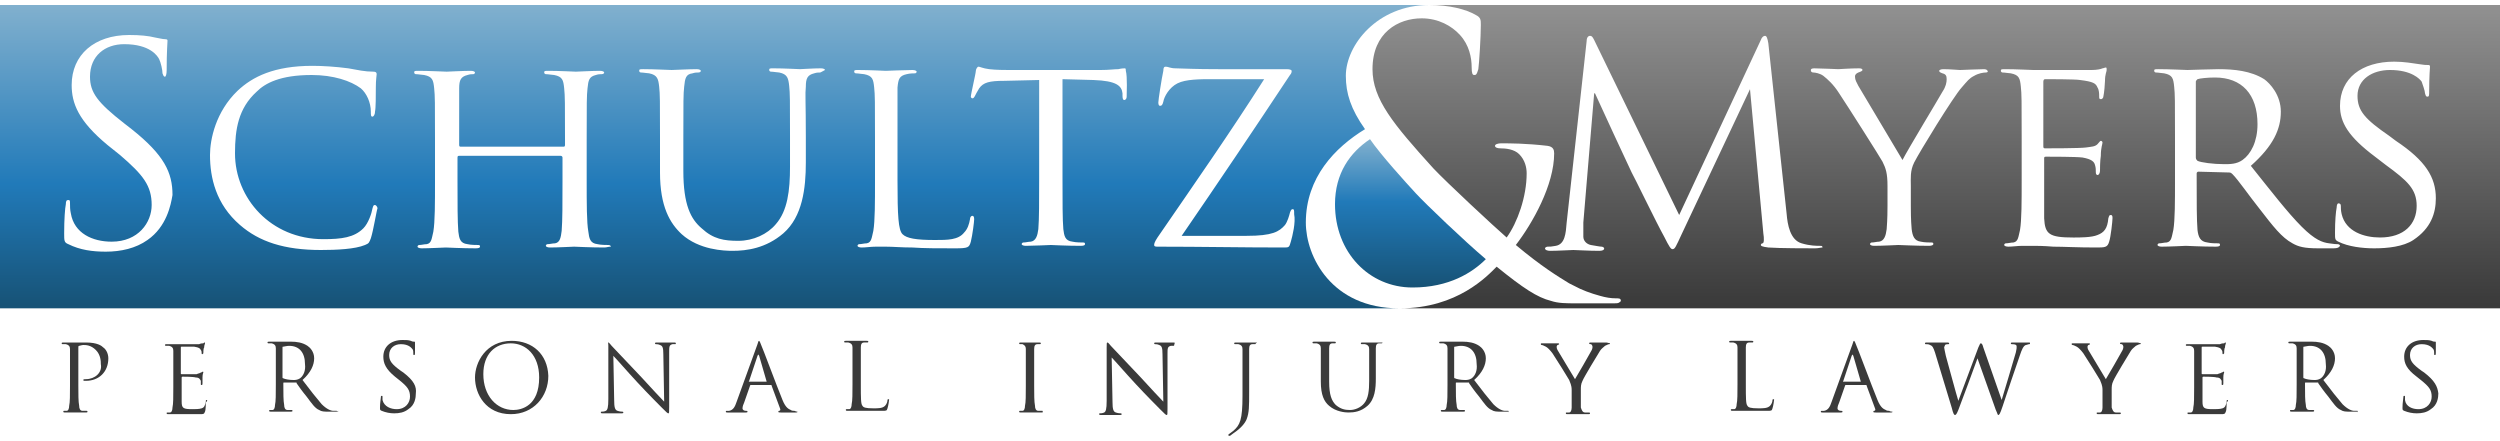 <?xml version="1.0" encoding="utf-8"?>
<!-- Generator: Adobe Illustrator 26.3.1, SVG Export Plug-In . SVG Version: 6.00 Build 0)  -->
<svg version="1.1" id="Layer_1" xmlns="http://www.w3.org/2000/svg" xmlns:xlink="http://www.w3.org/1999/xlink" x="0px" y="0px"
	 width="300px" height="52.9px" viewBox="0 0 300 52.9" style="enable-background:new 0 0 300 52.9;" xml:space="preserve">
<style type="text/css">
	.st0{fill:url(#XMLID_00000126293798224773932630000003597863420040259505_);}
	.st1{fill:url(#XMLID_00000095309797517543433240000017413711713905302187_);}
	.st2{fill:url(#XMLID_00000012453892046986171230000002259785885546823076_);}
	.st3{fill:#3A3A3A;}
</style>
<g id="XMLID_28_">
	
		<linearGradient id="XMLID_00000075854964800064861830000003422697894239808154_" gradientUnits="userSpaceOnUse" x1="232.325" y1="0.599" x2="232.325" y2="36.974">
		<stop  offset="0" style="stop-color:#919191"/>
		<stop  offset="0.989" style="stop-color:#3A3A3A"/>
	</linearGradient>
	<path id="XMLID_151_" style="fill:url(#XMLID_00000075854964800064861830000003422697894239808154_);" d="M265.8,9.3
		c-0.9,0-1.8,0.1-2.1,0.2c-0.1,0.1-0.2,0.2-0.2,0.3v9.1c0,0.2,0.1,0.3,0.2,0.4c0.4,0.2,1.9,0.4,3.2,0.4c0.7,0,1.5,0,2.2-0.5
		c1-0.7,1.8-2.2,1.8-4.3C270.9,11.3,269,9.3,265.8,9.3z M265.8,9.3c-0.9,0-1.8,0.1-2.1,0.2c-0.1,0.1-0.2,0.2-0.2,0.3v9.1
		c0,0.2,0.1,0.3,0.2,0.4c0.4,0.2,1.9,0.4,3.2,0.4c0.7,0,1.5,0,2.2-0.5c1-0.7,1.8-2.2,1.8-4.3C270.9,11.3,269,9.3,265.8,9.3z
		 M265.8,9.3c-0.9,0-1.8,0.1-2.1,0.2c-0.1,0.1-0.2,0.2-0.2,0.3v9.1c0,0.2,0.1,0.3,0.2,0.4c0.4,0.2,1.9,0.4,3.2,0.4
		c0.7,0,1.5,0,2.2-0.5c1-0.7,1.8-2.2,1.8-4.3C270.9,11.3,269,9.3,265.8,9.3z M265.8,9.3c-0.9,0-1.8,0.1-2.1,0.2
		c-0.1,0.1-0.2,0.2-0.2,0.3v9.1c0,0.2,0.1,0.3,0.2,0.4c0.4,0.2,1.9,0.4,3.2,0.4c0.7,0,1.5,0,2.2-0.5c1-0.7,1.8-2.2,1.8-4.3
		C270.9,11.3,269,9.3,265.8,9.3z M265.8,9.3c-0.9,0-1.8,0.1-2.1,0.2c-0.1,0.1-0.2,0.2-0.2,0.3v9.1c0,0.2,0.1,0.3,0.2,0.4
		c0.4,0.2,1.9,0.4,3.2,0.4c0.7,0,1.5,0,2.2-0.5c1-0.7,1.8-2.2,1.8-4.3C270.9,11.3,269,9.3,265.8,9.3z M265.8,9.3
		c-0.9,0-1.8,0.1-2.1,0.2c-0.1,0.1-0.2,0.2-0.2,0.3v9.1c0,0.2,0.1,0.3,0.2,0.4c0.4,0.2,1.9,0.4,3.2,0.4c0.7,0,1.5,0,2.2-0.5
		c1-0.7,1.8-2.2,1.8-4.3C270.9,11.3,269,9.3,265.8,9.3z M265.8,9.3c-0.9,0-1.8,0.1-2.1,0.2c-0.1,0.1-0.2,0.2-0.2,0.3v9.1
		c0,0.2,0.1,0.3,0.2,0.4c0.4,0.2,1.9,0.4,3.2,0.4c0.7,0,1.5,0,2.2-0.5c1-0.7,1.8-2.2,1.8-4.3C270.9,11.3,269,9.3,265.8,9.3z
		 M265.8,9.3c-0.9,0-1.8,0.1-2.1,0.2c-0.1,0.1-0.2,0.2-0.2,0.3v9.1c0,0.2,0.1,0.3,0.2,0.4c0.4,0.2,1.9,0.4,3.2,0.4
		c0.7,0,1.5,0,2.2-0.5c1-0.7,1.8-2.2,1.8-4.3C270.9,11.3,269,9.3,265.8,9.3z M265.8,9.3c-0.9,0-1.8,0.1-2.1,0.2
		c-0.1,0.1-0.2,0.2-0.2,0.3v9.1c0,0.2,0.1,0.3,0.2,0.4c0.4,0.2,1.9,0.4,3.2,0.4c0.7,0,1.5,0,2.2-0.5c1-0.7,1.8-2.2,1.8-4.3
		C270.9,11.3,269,9.3,265.8,9.3z M265.8,9.3c-0.9,0-1.8,0.1-2.1,0.2c-0.1,0.1-0.2,0.2-0.2,0.3v9.1c0,0.2,0.1,0.3,0.2,0.4
		c0.4,0.2,1.9,0.4,3.2,0.4c0.7,0,1.5,0,2.2-0.5c1-0.7,1.8-2.2,1.8-4.3C270.9,11.3,269,9.3,265.8,9.3z M265.8,9.3
		c-0.9,0-1.8,0.1-2.1,0.2c-0.1,0.1-0.2,0.2-0.2,0.3v9.1c0,0.2,0.1,0.3,0.2,0.4c0.4,0.2,1.9,0.4,3.2,0.4c0.7,0,1.5,0,2.2-0.5
		c1-0.7,1.8-2.2,1.8-4.3C270.9,11.3,269,9.3,265.8,9.3z M265.8,9.3c-0.9,0-1.8,0.1-2.1,0.2c-0.1,0.1-0.2,0.2-0.2,0.3v9.1
		c0,0.2,0.1,0.3,0.2,0.4c0.4,0.2,1.9,0.4,3.2,0.4c0.7,0,1.5,0,2.2-0.5c1-0.7,1.8-2.2,1.8-4.3C270.9,11.3,269,9.3,265.8,9.3z
		 M265.8,9.3c-0.9,0-1.8,0.1-2.1,0.2c-0.1,0.1-0.2,0.2-0.2,0.3v9.1c0,0.2,0.1,0.3,0.2,0.4c0.4,0.2,1.9,0.4,3.2,0.4
		c0.7,0,1.5,0,2.2-0.5c1-0.7,1.8-2.2,1.8-4.3C270.9,11.3,269,9.3,265.8,9.3z M265.8,9.3c-0.9,0-1.8,0.1-2.1,0.2
		c-0.1,0.1-0.2,0.2-0.2,0.3v9.1c0,0.2,0.1,0.3,0.2,0.4c0.4,0.2,1.9,0.4,3.2,0.4c0.7,0,1.5,0,2.2-0.5c1-0.7,1.8-2.2,1.8-4.3
		C270.9,11.3,269,9.3,265.8,9.3z M265.8,9.3c-0.9,0-1.8,0.1-2.1,0.2c-0.1,0.1-0.2,0.2-0.2,0.3v9.1c0,0.2,0.1,0.3,0.2,0.4
		c0.4,0.2,1.9,0.4,3.2,0.4c0.7,0,1.5,0,2.2-0.5c1-0.7,1.8-2.2,1.8-4.3C270.9,11.3,269,9.3,265.8,9.3z M265.8,9.3
		c-0.9,0-1.8,0.1-2.1,0.2c-0.1,0.1-0.2,0.2-0.2,0.3v9.1c0,0.2,0.1,0.3,0.2,0.4c0.4,0.2,1.9,0.4,3.2,0.4c0.7,0,1.5,0,2.2-0.5
		c1-0.7,1.8-2.2,1.8-4.3C270.9,11.3,269,9.3,265.8,9.3z M265.8,9.3c-0.9,0-1.8,0.1-2.1,0.2c-0.1,0.1-0.2,0.2-0.2,0.3v9.1
		c0,0.2,0.1,0.3,0.2,0.4c0.4,0.2,1.9,0.4,3.2,0.4c0.7,0,1.5,0,2.2-0.5c1-0.7,1.8-2.2,1.8-4.3C270.9,11.3,269,9.3,265.8,9.3z
		 M265.8,9.3c-0.9,0-1.8,0.1-2.1,0.2c-0.1,0.1-0.2,0.2-0.2,0.3v9.1c0,0.2,0.1,0.3,0.2,0.4c0.4,0.2,1.9,0.4,3.2,0.4
		c0.7,0,1.5,0,2.2-0.5c1-0.7,1.8-2.2,1.8-4.3C270.9,11.3,269,9.3,265.8,9.3z M265.8,9.3c-0.9,0-1.8,0.1-2.1,0.2
		c-0.1,0.1-0.2,0.2-0.2,0.3v9.1c0,0.2,0.1,0.3,0.2,0.4c0.4,0.2,1.9,0.4,3.2,0.4c0.7,0,1.5,0,2.2-0.5c1-0.7,1.8-2.2,1.8-4.3
		C270.9,11.3,269,9.3,265.8,9.3z M265.8,9.3c-0.9,0-1.8,0.1-2.1,0.2c-0.1,0.1-0.2,0.2-0.2,0.3v9.1c0,0.2,0.1,0.3,0.2,0.4
		c0.4,0.2,1.9,0.4,3.2,0.4c0.7,0,1.5,0,2.2-0.5c1-0.7,1.8-2.2,1.8-4.3C270.9,11.3,269,9.3,265.8,9.3z M265.8,9.3
		c-0.9,0-1.8,0.1-2.1,0.2c-0.1,0.1-0.2,0.2-0.2,0.3v9.1c0,0.2,0.1,0.3,0.2,0.4c0.4,0.2,1.9,0.4,3.2,0.4c0.7,0,1.5,0,2.2-0.5
		c1-0.7,1.8-2.2,1.8-4.3C270.9,11.3,269,9.3,265.8,9.3z M265.8,9.3c-0.9,0-1.8,0.1-2.1,0.2c-0.1,0.1-0.2,0.2-0.2,0.3v9.1
		c0,0.2,0.1,0.3,0.2,0.4c0.4,0.2,1.9,0.4,3.2,0.4c0.7,0,1.5,0,2.2-0.5c1-0.7,1.8-2.2,1.8-4.3C270.9,11.3,269,9.3,265.8,9.3z
		 M265.8,9.3c-0.9,0-1.8,0.1-2.1,0.2c-0.1,0.1-0.2,0.2-0.2,0.3v9.1c0,0.2,0.1,0.3,0.2,0.4c0.4,0.2,1.9,0.4,3.2,0.4
		c0.7,0,1.5,0,2.2-0.5c1-0.7,1.8-2.2,1.8-4.3C270.9,11.3,269,9.3,265.8,9.3z M265.8,9.3c-0.9,0-1.8,0.1-2.1,0.2
		c-0.1,0.1-0.2,0.2-0.2,0.3v9.1c0,0.2,0.1,0.3,0.2,0.4c0.4,0.2,1.9,0.4,3.2,0.4c0.7,0,1.5,0,2.2-0.5c1-0.7,1.8-2.2,1.8-4.3
		C270.9,11.3,269,9.3,265.8,9.3z M265.8,9.3c-0.9,0-1.8,0.1-2.1,0.2c-0.1,0.1-0.2,0.2-0.2,0.3v9.1c0,0.2,0.1,0.3,0.2,0.4
		c0.4,0.2,1.9,0.4,3.2,0.4c0.7,0,1.5,0,2.2-0.5c1-0.7,1.8-2.2,1.8-4.3C270.9,11.3,269,9.3,265.8,9.3z M265.8,9.3
		c-0.9,0-1.8,0.1-2.1,0.2c-0.1,0.1-0.2,0.2-0.2,0.3v9.1c0,0.2,0.1,0.3,0.2,0.4c0.4,0.2,1.9,0.4,3.2,0.4c0.7,0,1.5,0,2.2-0.5
		c1-0.7,1.8-2.2,1.8-4.3C270.9,11.3,269,9.3,265.8,9.3z M265.8,9.3c-0.9,0-1.8,0.1-2.1,0.2c-0.1,0.1-0.2,0.2-0.2,0.3v9.1
		c0,0.2,0.1,0.3,0.2,0.4c0.4,0.2,1.9,0.4,3.2,0.4c0.7,0,1.5,0,2.2-0.5c1-0.7,1.8-2.2,1.8-4.3C270.9,11.3,269,9.3,265.8,9.3z
		 M265.8,9.3c-0.9,0-1.8,0.1-2.1,0.2c-0.1,0.1-0.2,0.2-0.2,0.3v9.1c0,0.2,0.1,0.3,0.2,0.4c0.4,0.2,1.9,0.4,3.2,0.4
		c0.7,0,1.5,0,2.2-0.5c1-0.7,1.8-2.2,1.8-4.3C270.9,11.3,269,9.3,265.8,9.3z M265.8,9.3c-0.9,0-1.8,0.1-2.1,0.2
		c-0.1,0.1-0.2,0.2-0.2,0.3v9.1c0,0.2,0.1,0.3,0.2,0.4c0.4,0.2,1.9,0.4,3.2,0.4c0.7,0,1.5,0,2.2-0.5c1-0.7,1.8-2.2,1.8-4.3
		C270.9,11.3,269,9.3,265.8,9.3z M265.8,9.3c-0.9,0-1.8,0.1-2.1,0.2c-0.1,0.1-0.2,0.2-0.2,0.3v9.1c0,0.2,0.1,0.3,0.2,0.4
		c0.4,0.2,1.9,0.4,3.2,0.4c0.7,0,1.5,0,2.2-0.5c1-0.7,1.8-2.2,1.8-4.3C270.9,11.3,269,9.3,265.8,9.3z M171.5,0.6
		c2.4,0,4.4,0.5,5.6,1.2c0.6,0.3,0.6,0.6,0.6,1.2c0,1.4-0.2,4.6-0.3,5.3C177.2,9,177.1,9,176.9,9c-0.2,0-0.3-0.2-0.3-0.9
		c0-1.2-0.3-2.7-1.4-3.9c-1-1.1-2.6-2-4.6-2c-2.8,0-5.9,1.7-5.9,6.1c0,3.6,2.5,6.6,7.3,11.9c1.6,1.7,7.3,7,8.8,8.3
		c1.3-1.8,2.4-4.9,2.4-7.7c0-0.7-0.2-1.6-0.9-2.3c-0.6-0.6-1.6-0.7-2.3-0.7c-0.3,0-0.6-0.1-0.6-0.3c0-0.2,0.4-0.3,0.7-0.3
		c1.1,0,3,0,5.6,0.3c0.7,0.1,0.8,0.5,0.8,0.9c0,3.8-2.6,8.4-4.6,11c3.1,2.6,5.1,3.8,6.4,4.6c0.2,0.1,0.4,0.2,0.6,0.3
		c0.9,0.5,2,0.9,3.1,1.2c0,0,0,0,0,0c0.7,0.2,1.3,0.3,1.9,0.3c0.4,0,0.6,0,0.6,0.3c0,0.1-0.1,0.1-0.2,0.2c-0.1,0.1-0.4,0.1-0.6,0.1
		h-4.5c-1.3,0-2.2,0-3.1-0.3c-1.6-0.4-3.3-1.5-6.5-4.1c-1.1,1.1-4.7,5-11.6,5H300V0.6H171.5z M217.8,29.8c-0.7,0-4.3,0-5.6-0.1
		c-0.8-0.1-0.9-0.2-0.9-0.3c0-0.1,0.1-0.2,0.2-0.2c0.2,0,0.2-0.6,0.1-1.2l-1.6-17.3H210l-8.2,17.4c-0.7,1.5-0.8,1.8-1.1,1.8
		c-0.2,0-0.4-0.3-1-1.5c-0.9-1.6-3.7-7.4-3.9-7.7c-0.3-0.6-4-8.6-4.4-9.5h-0.1l-1.3,15.5c0,0.5,0,1.1,0,1.7c0,0.5,0.4,0.9,0.9,1
		c0.6,0.1,1.1,0.2,1.3,0.2c0.1,0,0.3,0.1,0.3,0.2c0,0.2-0.2,0.3-0.6,0.3c-1.2,0-2.8-0.1-3.1-0.1c-0.3,0-1.9,0.1-2.8,0.1
		c-0.3,0-0.6-0.1-0.6-0.3c0-0.1,0.2-0.2,0.3-0.2c0.3,0,0.5,0,1-0.1c1.1-0.2,1.2-1.5,1.3-2.8l2.4-21.8c0-0.4,0.2-0.6,0.4-0.6
		c0.2,0,0.3,0.1,0.5,0.5l10.2,21l9.8-21c0.1-0.3,0.3-0.5,0.5-0.5s0.3,0.3,0.4,0.9l2.2,20.5c0.1,1.2,0.4,3.1,1.8,3.5
		c1,0.3,1.8,0.3,2.2,0.3c0.2,0,0.3,0,0.3,0.2C218.5,29.7,218.2,29.8,217.8,29.8z M238.3,8.7c-0.3,0-0.9,0.1-1.4,0.4
		c-0.6,0.3-0.8,0.6-1.5,1.4c-1,1.1-5.1,7.8-5.7,9c-0.5,1-0.4,1.9-0.4,2.8v2.4c0,0.5,0,1.7,0.1,2.8c0.1,0.8,0.3,1.4,1.1,1.5
		c0.4,0.1,1.1,0.1,1.3,0.1c0.2,0,0.2,0.1,0.2,0.2c0,0.1-0.2,0.2-0.5,0.2c-1.6,0-3.5-0.1-3.7-0.1c-0.1,0-2,0.1-2.9,0.1
		c-0.3,0-0.5-0.1-0.5-0.2c0-0.1,0.1-0.2,0.2-0.2c0.3,0,0.6-0.1,0.9-0.1c0.6-0.1,0.8-0.7,0.9-1.5c0.1-1.2,0.1-2.4,0.1-2.8v-2.4
		c0-1.5-0.2-2.1-0.6-2.9c-0.2-0.4-4.2-6.7-5.2-8.2c-0.7-1.1-1.4-1.7-1.9-2.1c-0.4-0.3-1-0.4-1.2-0.4c-0.2,0-0.3-0.1-0.3-0.3
		c0-0.1,0.1-0.2,0.4-0.2c0.6,0,2.8,0.1,2.9,0.1c0.2,0,1.4-0.1,2.5-0.1c0.3,0,0.4,0.1,0.4,0.2c0,0.1-0.2,0.2-0.5,0.3
		c-0.2,0.1-0.4,0.2-0.4,0.5c0,0.4,0.2,0.7,0.4,1.1l5.3,8.9c0.6-1.2,4.3-7.3,4.8-8.2c0.4-0.6,0.5-1.1,0.5-1.5c0-0.4-0.1-0.6-0.5-0.7
		c-0.3-0.1-0.4-0.2-0.4-0.3c0-0.1,0.2-0.2,0.5-0.2c0.8,0,1.8,0.1,2,0.1c0.2,0,2.3-0.1,2.9-0.1c0.2,0,0.4,0.1,0.4,0.2
		C238.6,8.6,238.5,8.7,238.3,8.7z M253.1,29c-0.2,0.7-0.5,0.7-1.6,0.7c-2.2,0-3.9-0.1-5.1-0.1c-1.2-0.1-2-0.1-2.4-0.1
		c-0.1,0-0.6,0-1.3,0c-0.6,0-1.2,0.1-1.7,0.1c-0.3,0-0.5-0.1-0.5-0.2c0-0.1,0.1-0.2,0.2-0.2c0.3,0,0.6-0.1,0.9-0.1
		c0.6-0.1,0.6-0.7,0.8-1.5c0.2-1.2,0.2-3.4,0.2-6.1v-5c0-4.4,0-5.2-0.1-6.1c-0.1-1-0.2-1.4-1.2-1.6c-0.2,0-0.7-0.1-1-0.1
		c-0.1,0-0.2-0.1-0.2-0.2c0-0.2,0.1-0.2,0.5-0.2c1.3,0,3.2,0.1,3.4,0.1c0.2,0,6.3,0,7,0c0.6,0,1.1-0.1,1.3-0.2
		c0.1,0,0.3-0.1,0.4-0.1c0.1,0,0.1,0.1,0.1,0.3c0,0.2-0.2,0.5-0.2,1.3c0,0.3-0.1,1.5-0.2,1.9c0,0.1-0.1,0.3-0.3,0.3
		c-0.2,0-0.2-0.1-0.2-0.4c0-0.2,0-0.7-0.2-1c-0.2-0.5-0.5-0.7-2.1-0.9c-0.5-0.1-3.9-0.1-4.2-0.1c-0.1,0-0.2,0.1-0.2,0.3v7.7
		c0,0.2,0,0.3,0.2,0.3c0.4,0,4.2,0,4.9-0.1c0.7-0.1,1.1-0.1,1.4-0.4c0.2-0.2,0.3-0.4,0.4-0.4c0.1,0,0.2,0.1,0.2,0.2
		c0,0.2-0.2,0.6-0.2,1.6c-0.1,0.6-0.1,1.6-0.1,1.8c0,0.2-0.1,0.5-0.3,0.5c-0.1,0-0.2-0.1-0.2-0.3c0-0.3,0-0.6-0.1-0.9
		c-0.1-0.4-0.4-0.7-1.5-0.9c-0.8-0.1-3.9-0.1-4.4-0.1c-0.2,0-0.2,0.1-0.2,0.2v2.4c0,1,0,4.3,0,4.8c0.1,1.9,0.6,2.3,3.5,2.3
		c0.8,0,2.2,0,2.9-0.3c0.8-0.3,1.2-0.8,1.3-2c0.1-0.3,0.1-0.4,0.3-0.4c0.2,0,0.2,0.2,0.2,0.4C253.5,26.5,253.3,28.4,253.1,29z
		 M280,29.8h-1.8c-1.7,0-2.4-0.2-3.1-0.6c-1.3-0.7-2.3-2-4-4.2c-1.2-1.5-2.5-3.4-3.2-4.1c-0.1-0.1-0.2-0.2-0.4-0.2l-3.7-0.1
		c-0.1,0-0.2,0.1-0.2,0.2v0.7c0,2.7,0,4.9,0.1,6.1c0.1,0.8,0.3,1.4,1.2,1.5c0.4,0.1,1,0.1,1.3,0.1c0.2,0,0.2,0.1,0.2,0.2
		c0,0.1-0.1,0.2-0.5,0.2c-1.6,0-3.5-0.1-3.6-0.1c0,0-2,0.1-2.9,0.1c-0.3,0-0.5-0.1-0.5-0.2c0-0.1,0.1-0.2,0.2-0.2
		c0.3,0,0.6-0.1,0.9-0.1c0.6-0.1,0.6-0.7,0.8-1.5c0.2-1.2,0.2-3.4,0.2-6.1v-5c0-4.4,0-5.2-0.1-6.1c-0.1-1-0.2-1.4-1.2-1.6
		c-0.2,0-0.7-0.1-1-0.1c-0.1,0-0.2-0.1-0.2-0.2c0-0.2,0.1-0.2,0.5-0.2c1.3,0,3.3,0.1,3.5,0.1c0.3,0,2.8-0.1,3.7-0.1
		c1.9,0,3.9,0.2,5.5,1.2c0.7,0.5,2,1.9,2,3.9c0,2.1-0.9,4.1-3.6,6.5c2.4,3,4.4,5.6,6.1,7.3c1.6,1.6,2.5,1.9,3.3,2
		c0.6,0.1,0.9,0.1,1,0.1c0.2,0,0.3,0.1,0.3,0.2C280.7,29.7,280.5,29.8,280,29.8z M289.6,28.8c-1.2,0.8-3.1,1-4.7,1
		c-1.4,0-3.1-0.2-4.3-0.8c-0.4-0.2-0.4-0.3-0.4-1.1c0-1.4,0.1-2.5,0.2-3c0-0.3,0.1-0.5,0.2-0.5c0.2,0,0.3,0.1,0.3,0.3
		c0,0.2,0,0.6,0.1,1c0.5,2.1,2.7,2.8,4.6,2.8c2.9,0,4.4-1.6,4.4-3.8c0-2-1.1-3-3.7-4.9l-1.3-1c-3.2-2.4-4.2-4.1-4.2-6.1
		c0-3.3,2.6-5.3,6.5-5.3c1.2,0,2.3,0.2,3,0.3c0.6,0.1,0.8,0.1,1,0.1s0.3,0,0.3,0.2c0,0.1-0.1,1.1-0.1,3c0,0.4,0,0.6-0.2,0.6
		c-0.2,0-0.2-0.1-0.3-0.4c0-0.3-0.3-1.1-0.4-1.4c-0.2-0.3-1.2-1.4-3.8-1.4c-2.1,0-3.9,1.1-3.9,3.1c0,1.8,0.9,2.8,3.8,4.8l0.8,0.6
		c3.6,2.4,4.8,4.4,4.8,6.9C292.3,25.6,291.7,27.4,289.6,28.8z M265.8,9.3c-0.9,0-1.8,0.1-2.1,0.2c-0.1,0.1-0.2,0.2-0.2,0.3v9.1
		c0,0.2,0.1,0.3,0.2,0.4c0.4,0.2,1.9,0.4,3.2,0.4c0.7,0,1.5,0,2.2-0.5c1-0.7,1.8-2.2,1.8-4.3C270.9,11.3,269,9.3,265.8,9.3z
		 M265.8,9.3c-0.9,0-1.8,0.1-2.1,0.2c-0.1,0.1-0.2,0.2-0.2,0.3v9.1c0,0.2,0.1,0.3,0.2,0.4c0.4,0.2,1.9,0.4,3.2,0.4
		c0.7,0,1.5,0,2.2-0.5c1-0.7,1.8-2.2,1.8-4.3C270.9,11.3,269,9.3,265.8,9.3z M265.8,9.3c-0.9,0-1.8,0.1-2.1,0.2
		c-0.1,0.1-0.2,0.2-0.2,0.3v9.1c0,0.2,0.1,0.3,0.2,0.4c0.4,0.2,1.9,0.4,3.2,0.4c0.7,0,1.5,0,2.2-0.5c1-0.7,1.8-2.2,1.8-4.3
		C270.9,11.3,269,9.3,265.8,9.3z M265.8,9.3c-0.9,0-1.8,0.1-2.1,0.2c-0.1,0.1-0.2,0.2-0.2,0.3v9.1c0,0.2,0.1,0.3,0.2,0.4
		c0.4,0.2,1.9,0.4,3.2,0.4c0.7,0,1.5,0,2.2-0.5c1-0.7,1.8-2.2,1.8-4.3C270.9,11.3,269,9.3,265.8,9.3z M265.8,9.3
		c-0.9,0-1.8,0.1-2.1,0.2c-0.1,0.1-0.2,0.2-0.2,0.3v9.1c0,0.2,0.1,0.3,0.2,0.4c0.4,0.2,1.9,0.4,3.2,0.4c0.7,0,1.5,0,2.2-0.5
		c1-0.7,1.8-2.2,1.8-4.3C270.9,11.3,269,9.3,265.8,9.3z M265.8,9.3c-0.9,0-1.8,0.1-2.1,0.2c-0.1,0.1-0.2,0.2-0.2,0.3v9.1
		c0,0.2,0.1,0.3,0.2,0.4c0.4,0.2,1.9,0.4,3.2,0.4c0.7,0,1.5,0,2.2-0.5c1-0.7,1.8-2.2,1.8-4.3C270.9,11.3,269,9.3,265.8,9.3z
		 M265.8,9.3c-0.9,0-1.8,0.1-2.1,0.2c-0.1,0.1-0.2,0.2-0.2,0.3v9.1c0,0.2,0.1,0.3,0.2,0.4c0.4,0.2,1.9,0.4,3.2,0.4
		c0.7,0,1.5,0,2.2-0.5c1-0.7,1.8-2.2,1.8-4.3C270.9,11.3,269,9.3,265.8,9.3z M265.8,9.3c-0.9,0-1.8,0.1-2.1,0.2
		c-0.1,0.1-0.2,0.2-0.2,0.3v9.1c0,0.2,0.1,0.3,0.2,0.4c0.4,0.2,1.9,0.4,3.2,0.4c0.7,0,1.5,0,2.2-0.5c1-0.7,1.8-2.2,1.8-4.3
		C270.9,11.3,269,9.3,265.8,9.3z M265.8,9.3c-0.9,0-1.8,0.1-2.1,0.2c-0.1,0.1-0.2,0.2-0.2,0.3v9.1c0,0.2,0.1,0.3,0.2,0.4
		c0.4,0.2,1.9,0.4,3.2,0.4c0.7,0,1.5,0,2.2-0.5c1-0.7,1.8-2.2,1.8-4.3C270.9,11.3,269,9.3,265.8,9.3z M265.8,9.3
		c-0.9,0-1.8,0.1-2.1,0.2c-0.1,0.1-0.2,0.2-0.2,0.3v9.1c0,0.2,0.1,0.3,0.2,0.4c0.4,0.2,1.9,0.4,3.2,0.4c0.7,0,1.5,0,2.2-0.5
		c1-0.7,1.8-2.2,1.8-4.3C270.9,11.3,269,9.3,265.8,9.3z M265.8,9.3c-0.9,0-1.8,0.1-2.1,0.2c-0.1,0.1-0.2,0.2-0.2,0.3v9.1
		c0,0.2,0.1,0.3,0.2,0.4c0.4,0.2,1.9,0.4,3.2,0.4c0.7,0,1.5,0,2.2-0.5c1-0.7,1.8-2.2,1.8-4.3C270.9,11.3,269,9.3,265.8,9.3z
		 M265.8,9.3c-0.9,0-1.8,0.1-2.1,0.2c-0.1,0.1-0.2,0.2-0.2,0.3v9.1c0,0.2,0.1,0.3,0.2,0.4c0.4,0.2,1.9,0.4,3.2,0.4
		c0.7,0,1.5,0,2.2-0.5c1-0.7,1.8-2.2,1.8-4.3C270.9,11.3,269,9.3,265.8,9.3z M265.8,9.3c-0.9,0-1.8,0.1-2.1,0.2
		c-0.1,0.1-0.2,0.2-0.2,0.3v9.1c0,0.2,0.1,0.3,0.2,0.4c0.4,0.2,1.9,0.4,3.2,0.4c0.7,0,1.5,0,2.2-0.5c1-0.7,1.8-2.2,1.8-4.3
		C270.9,11.3,269,9.3,265.8,9.3z M265.8,9.3c-0.9,0-1.8,0.1-2.1,0.2c-0.1,0.1-0.2,0.2-0.2,0.3v9.1c0,0.2,0.1,0.3,0.2,0.4
		c0.4,0.2,1.9,0.4,3.2,0.4c0.7,0,1.5,0,2.2-0.5c1-0.7,1.8-2.2,1.8-4.3C270.9,11.3,269,9.3,265.8,9.3z M265.8,9.3
		c-0.9,0-1.8,0.1-2.1,0.2c-0.1,0.1-0.2,0.2-0.2,0.3v9.1c0,0.2,0.1,0.3,0.2,0.4c0.4,0.2,1.9,0.4,3.2,0.4c0.7,0,1.5,0,2.2-0.5
		c1-0.7,1.8-2.2,1.8-4.3C270.9,11.3,269,9.3,265.8,9.3z M265.8,9.3c-0.9,0-1.8,0.1-2.1,0.2c-0.1,0.1-0.2,0.2-0.2,0.3v9.1
		c0,0.2,0.1,0.3,0.2,0.4c0.4,0.2,1.9,0.4,3.2,0.4c0.7,0,1.5,0,2.2-0.5c1-0.7,1.8-2.2,1.8-4.3C270.9,11.3,269,9.3,265.8,9.3z
		 M265.8,9.3c-0.9,0-1.8,0.1-2.1,0.2c-0.1,0.1-0.2,0.2-0.2,0.3v9.1c0,0.2,0.1,0.3,0.2,0.4c0.4,0.2,1.9,0.4,3.2,0.4
		c0.7,0,1.5,0,2.2-0.5c1-0.7,1.8-2.2,1.8-4.3C270.9,11.3,269,9.3,265.8,9.3z M265.8,9.3c-0.9,0-1.8,0.1-2.1,0.2
		c-0.1,0.1-0.2,0.2-0.2,0.3v9.1c0,0.2,0.1,0.3,0.2,0.4c0.4,0.2,1.9,0.4,3.2,0.4c0.7,0,1.5,0,2.2-0.5c1-0.7,1.8-2.2,1.8-4.3
		C270.9,11.3,269,9.3,265.8,9.3z M265.8,9.3c-0.9,0-1.8,0.1-2.1,0.2c-0.1,0.1-0.2,0.2-0.2,0.3v9.1c0,0.2,0.1,0.3,0.2,0.4
		c0.4,0.2,1.9,0.4,3.2,0.4c0.7,0,1.5,0,2.2-0.5c1-0.7,1.8-2.2,1.8-4.3C270.9,11.3,269,9.3,265.8,9.3z M265.8,9.3
		c-0.9,0-1.8,0.1-2.1,0.2c-0.1,0.1-0.2,0.2-0.2,0.3v9.1c0,0.2,0.1,0.3,0.2,0.4c0.4,0.2,1.9,0.4,3.2,0.4c0.7,0,1.5,0,2.2-0.5
		c1-0.7,1.8-2.2,1.8-4.3C270.9,11.3,269,9.3,265.8,9.3z M265.8,9.3c-0.9,0-1.8,0.1-2.1,0.2c-0.1,0.1-0.2,0.2-0.2,0.3v9.1
		c0,0.2,0.1,0.3,0.2,0.4c0.4,0.2,1.9,0.4,3.2,0.4c0.7,0,1.5,0,2.2-0.5c1-0.7,1.8-2.2,1.8-4.3C270.9,11.3,269,9.3,265.8,9.3z
		 M265.8,9.3c-0.9,0-1.8,0.1-2.1,0.2c-0.1,0.1-0.2,0.2-0.2,0.3v9.1c0,0.2,0.1,0.3,0.2,0.4c0.4,0.2,1.9,0.4,3.2,0.4
		c0.7,0,1.5,0,2.2-0.5c1-0.7,1.8-2.2,1.8-4.3C270.9,11.3,269,9.3,265.8,9.3z M265.8,9.3c-0.9,0-1.8,0.1-2.1,0.2
		c-0.1,0.1-0.2,0.2-0.2,0.3v9.1c0,0.2,0.1,0.3,0.2,0.4c0.4,0.2,1.9,0.4,3.2,0.4c0.7,0,1.5,0,2.2-0.5c1-0.7,1.8-2.2,1.8-4.3
		C270.9,11.3,269,9.3,265.8,9.3z M265.8,9.3c-0.9,0-1.8,0.1-2.1,0.2c-0.1,0.1-0.2,0.2-0.2,0.3v9.1c0,0.2,0.1,0.3,0.2,0.4
		c0.4,0.2,1.9,0.4,3.2,0.4c0.7,0,1.5,0,2.2-0.5c1-0.7,1.8-2.2,1.8-4.3C270.9,11.3,269,9.3,265.8,9.3z M265.8,9.3
		c-0.9,0-1.8,0.1-2.1,0.2c-0.1,0.1-0.2,0.2-0.2,0.3v9.1c0,0.2,0.1,0.3,0.2,0.4c0.4,0.2,1.9,0.4,3.2,0.4c0.7,0,1.5,0,2.2-0.5
		c1-0.7,1.8-2.2,1.8-4.3C270.9,11.3,269,9.3,265.8,9.3z M265.8,9.3c-0.9,0-1.8,0.1-2.1,0.2c-0.1,0.1-0.2,0.2-0.2,0.3v9.1
		c0,0.2,0.1,0.3,0.2,0.4c0.4,0.2,1.9,0.4,3.2,0.4c0.7,0,1.5,0,2.2-0.5c1-0.7,1.8-2.2,1.8-4.3C270.9,11.3,269,9.3,265.8,9.3z
		 M265.8,9.3c-0.9,0-1.8,0.1-2.1,0.2c-0.1,0.1-0.2,0.2-0.2,0.3v9.1c0,0.2,0.1,0.3,0.2,0.4c0.4,0.2,1.9,0.4,3.2,0.4
		c0.7,0,1.5,0,2.2-0.5c1-0.7,1.8-2.2,1.8-4.3C270.9,11.3,269,9.3,265.8,9.3z M265.8,9.3c-0.9,0-1.8,0.1-2.1,0.2
		c-0.1,0.1-0.2,0.2-0.2,0.3v9.1c0,0.2,0.1,0.3,0.2,0.4c0.4,0.2,1.9,0.4,3.2,0.4c0.7,0,1.5,0,2.2-0.5c1-0.7,1.8-2.2,1.8-4.3
		C270.9,11.3,269,9.3,265.8,9.3z M265.8,9.3c-0.9,0-1.8,0.1-2.1,0.2c-0.1,0.1-0.2,0.2-0.2,0.3v9.1c0,0.2,0.1,0.3,0.2,0.4
		c0.4,0.2,1.9,0.4,3.2,0.4c0.7,0,1.5,0,2.2-0.5c1-0.7,1.8-2.2,1.8-4.3C270.9,11.3,269,9.3,265.8,9.3z M265.8,9.3
		c-0.9,0-1.8,0.1-2.1,0.2c-0.1,0.1-0.2,0.2-0.2,0.3v9.1c0,0.2,0.1,0.3,0.2,0.4c0.4,0.2,1.9,0.4,3.2,0.4c0.7,0,1.5,0,2.2-0.5
		c1-0.7,1.8-2.2,1.8-4.3C270.9,11.3,269,9.3,265.8,9.3z M265.8,9.3c-0.9,0-1.8,0.1-2.1,0.2c-0.1,0.1-0.2,0.2-0.2,0.3v9.1
		c0,0.2,0.1,0.3,0.2,0.4c0.4,0.2,1.9,0.4,3.2,0.4c0.7,0,1.5,0,2.2-0.5c1-0.7,1.8-2.2,1.8-4.3C270.9,11.3,269,9.3,265.8,9.3z"/>
	
		<linearGradient id="XMLID_00000065784163569176760080000003556646774806486672_" gradientUnits="userSpaceOnUse" x1="85.736" y1="0.599" x2="85.736" y2="36.974">
		<stop  offset="0" style="stop-color:#81B0CE"/>
		<stop  offset="0.591" style="stop-color:#217AB9"/>
		<stop  offset="0.989" style="stop-color:#175377"/>
	</linearGradient>
	<path id="XMLID_141_" style="fill:url(#XMLID_00000065784163569176760080000003556646774806486672_);" d="M156.7,26.7
		c0-5.4,3.5-9,7.1-11.2c-1.7-2.4-2.3-4.3-2.3-6.4c0-3.7,3.8-8.5,10-8.5H0V37h167.9C159.8,37,156.7,30.8,156.7,26.7z M17.7,28.8
		c-1.4,1-3.2,1.4-5,1.4c-1.6,0-3.1-0.2-4.5-0.9c-0.5-0.2-0.5-0.4-0.5-1.3c0-1.7,0.1-3,0.2-3.5c0-0.4,0.1-0.5,0.3-0.5
		c0.2,0,0.2,0.1,0.2,0.4c0,0.3,0,0.8,0.1,1.2C8.9,28,11.1,29,13.4,29c3.2,0,4.8-2.3,4.8-4.4c0-2.3-1-3.6-3.8-6l-1.5-1.2
		c-3.5-2.9-4.3-5-4.3-7.2c0-3.6,2.7-6,6.9-6c1.3,0,2.3,0.1,3.1,0.3c0.6,0.1,0.9,0.2,1.2,0.2c0.3,0,0.3,0.1,0.3,0.2
		c0,0.2-0.1,1.3-0.1,3.5c0,0.5-0.1,0.8-0.2,0.8c-0.2,0-0.2-0.2-0.3-0.4c0-0.4-0.2-1.3-0.4-1.7c-0.2-0.4-1.1-1.8-4.2-1.8
		c-2.3,0-4.1,1.4-4.1,3.9c0,1.9,0.9,3.1,4.1,5.6l0.9,0.7c3.9,3.1,4.9,5.2,4.9,7.9C20.5,24.6,20,27.2,17.7,28.8z M44.5,28.6
		c-0.2,0.5-0.2,0.6-0.7,0.8c-1.2,0.5-3.4,0.6-5.3,0.6c-4.4,0-7.4-1-9.7-3c-2.9-2.5-3.6-5.7-3.6-8.4c0-1.9,0.7-5.2,3.3-7.7
		c1.8-1.7,4.4-3,9-3c1.2,0,2.8,0.1,4.3,0.3c1.1,0.2,2,0.4,3,0.4c0.3,0,0.4,0.1,0.4,0.3c0,0.2-0.1,0.6-0.1,1.6c0,0.9,0,2.5-0.1,2.9
		c0,0.4-0.2,0.6-0.3,0.6c-0.2,0-0.2-0.2-0.2-0.6c0-1.1-0.5-2.2-1.2-2.8C42.1,9.7,40,9,37.4,9c-3.8,0-5.6,1-6.6,2
		c-2.2,2-2.6,4.5-2.6,7.4c0,5.4,4.3,10.3,10.6,10.3c2.2,0,3.7-0.2,4.8-1.3c0.6-0.6,1-1.8,1.1-2.4c0.1-0.3,0.1-0.4,0.3-0.4
		c0.1,0,0.3,0.2,0.3,0.4C45.2,25.2,44.8,27.7,44.5,28.6z M72.5,29.7c-1.6,0-3.5-0.1-3.6-0.1c-0.1,0-2,0.1-2.9,0.1
		c-0.3,0-0.5-0.1-0.5-0.2c0-0.1,0.1-0.2,0.2-0.2c0.3,0,0.6-0.1,0.9-0.1c0.6-0.1,0.7-0.7,0.8-1.5c0.1-1.2,0.1-3.3,0.1-6v-2.8
		c0-0.1-0.1-0.2-0.2-0.2H55.1c-0.1,0-0.2,0-0.2,0.2v2.8c0,2.7,0,4.9,0.1,6.1c0.1,0.8,0.2,1.4,1.1,1.5c0.4,0.1,1.1,0.1,1.3,0.1
		c0.2,0,0.2,0.1,0.2,0.2c0,0.1-0.1,0.2-0.5,0.2c-1.6,0-3.5-0.1-3.6-0.1c-0.2,0-2,0.1-2.9,0.1c-0.3,0-0.5-0.1-0.5-0.2
		c0-0.1,0.1-0.2,0.2-0.2c0.3,0,0.6-0.1,0.9-0.1c0.6-0.1,0.6-0.7,0.8-1.5c0.2-1.2,0.2-3.4,0.2-6.1v-5c0-4.4,0-5.2-0.1-6.1
		c-0.1-1-0.2-1.4-1.2-1.6c-0.2,0-0.7-0.1-1-0.1c-0.1,0-0.2-0.1-0.2-0.2c0-0.2,0.1-0.2,0.5-0.2c1.3,0,3.2,0.1,3.4,0.1
		c0.1,0,2-0.1,2.9-0.1c0.3,0,0.5,0.1,0.5,0.2c0,0.1-0.1,0.2-0.2,0.2c-0.2,0-0.4,0-0.7,0.1c-0.8,0.2-1,0.6-1,1.6c0,0.9,0,1.8,0,6.2
		v0.6c0,0.2,0.1,0.2,0.2,0.2h12.3c0.1,0,0.2,0,0.2-0.2v-0.6c0-4.4,0-5.3-0.1-6.2c-0.1-1-0.2-1.4-1.2-1.6c-0.2,0-0.7-0.1-1-0.1
		c-0.1,0-0.2-0.1-0.2-0.2c0-0.2,0.1-0.2,0.5-0.2c1.3,0,3.2,0.1,3.3,0.1c0.2,0,2-0.1,2.9-0.1c0.3,0,0.5,0.1,0.5,0.2
		c0,0.1-0.1,0.2-0.3,0.2c-0.2,0-0.4,0-0.7,0.1c-0.8,0.2-0.9,0.6-1,1.6c-0.1,0.9-0.1,1.7-0.1,6.1v5c0,2.7,0,5,0.2,6.1
		c0.1,0.8,0.2,1.4,1.1,1.5c0.4,0.1,1.1,0.1,1.3,0.1c0.2,0,0.3,0.1,0.3,0.2C73,29.6,72.8,29.7,72.5,29.7z M98.4,8.7
		c-0.2,0-0.4,0-0.7,0.1c-0.8,0.2-1,0.6-1,1.6c-0.1,0.9,0,1.7,0,6.1v3c0,3.1-0.4,6.5-2.7,8.5c-2.1,1.8-4.4,2.1-6.1,2.1
		c-1,0-4-0.1-6.1-2c-1.4-1.3-2.6-3.3-2.6-7.4v-4.2c0-4.4,0-5.2-0.1-6.1c-0.1-0.9-0.2-1.4-1.2-1.6c-0.2,0-0.7-0.1-1-0.1
		c-0.1,0-0.2-0.1-0.2-0.2c0-0.2,0.1-0.2,0.5-0.2c1.3,0,3.1,0.1,3.4,0.1s2.1-0.1,3-0.1c0.3,0,0.5,0.1,0.5,0.2c0,0.1-0.1,0.2-0.3,0.2
		c-0.2,0-0.4,0-0.7,0.1c-0.8,0.1-0.9,0.6-1,1.6c-0.1,0.9-0.1,1.7-0.1,6.1v4c0,4.1,0.9,5.8,2.2,6.9c1.4,1.3,2.7,1.5,4.4,1.5
		c1.8,0,3.5-0.8,4.5-2c1.4-1.6,1.7-4,1.7-6.9v-3.6c0-4.4,0-5.2-0.1-6.1s-0.2-1.4-1.2-1.6c-0.2,0-0.7-0.1-1-0.1
		c-0.1,0-0.2-0.1-0.2-0.2c0-0.2,0.1-0.2,0.5-0.2c1.3,0,3,0.1,3.2,0.1c0.2,0,1.6-0.1,2.5-0.1c0.3,0,0.5,0.1,0.5,0.2
		C98.6,8.6,98.5,8.7,98.4,8.7z M116.5,29c-0.2,0.7-0.3,0.8-1.9,0.8c-2.1,0-3.7,0-5.1-0.1c-1.3,0-2.3-0.1-3.2-0.1c-0.1,0-0.6,0-1.2,0
		c-0.6,0-1.2,0.1-1.7,0.1c-0.3,0-0.5-0.1-0.5-0.2c0-0.1,0.1-0.2,0.2-0.2c0.3,0,0.6-0.1,0.9-0.1c0.6-0.1,0.6-0.7,0.8-1.5
		c0.2-1.2,0.2-3.4,0.2-6.1v-5c0-4.4,0-5.2-0.1-6.1c-0.1-1-0.2-1.4-1.2-1.6c-0.2,0-0.7-0.1-1-0.1c-0.1,0-0.2-0.1-0.2-0.2
		c0-0.2,0.1-0.2,0.5-0.2c1.3,0,3.2,0.1,3.3,0.1c0.1,0,2.3-0.1,3.2-0.1c0.3,0,0.5,0.1,0.5,0.2c0,0.1-0.1,0.2-0.2,0.2
		c-0.2,0-0.6,0-1,0.1c-0.9,0.2-1,0.6-1.1,1.6c0,0.9,0,1.7,0,6.1v5.1c0,4.2,0.1,5.9,0.6,6.4c0.5,0.5,1.6,0.7,3.9,0.7
		c1.5,0,2.8,0,3.5-0.9c0.4-0.4,0.6-1,0.7-1.6c0-0.2,0.1-0.4,0.3-0.4c0.1,0,0.2,0.1,0.2,0.4S116.7,28.2,116.5,29z M135.2,11.6
		c0,0.2-0.1,0.4-0.3,0.4c-0.1,0-0.2-0.1-0.2-0.5l0-0.3c-0.1-0.9-0.7-1.5-3.5-1.6l-3.7-0.1v11.9c0,2.7,0,5,0.1,6.1
		c0.1,0.8,0.2,1.4,1.1,1.5c0.4,0.1,1.1,0.1,1.3,0.1c0.2,0,0.2,0.1,0.2,0.2c0,0.1-0.1,0.2-0.5,0.2c-1.6,0-3.5-0.1-3.6-0.1
		c-0.1,0-2.2,0.1-3,0.1c-0.3,0-0.5-0.1-0.5-0.2c0-0.1,0.1-0.2,0.2-0.2c0.3,0,0.6-0.1,0.9-0.1c0.6-0.1,0.8-0.7,0.9-1.5
		c0.1-1.2,0.1-3.4,0.1-6.1V9.6l-4.2,0.1c-1.8,0-2.5,0.2-3,0.9c-0.3,0.5-0.4,0.7-0.5,0.9c-0.1,0.2-0.2,0.3-0.3,0.3
		c-0.1,0-0.2-0.1-0.2-0.2c0-0.3,0.6-2.8,0.6-3.1c0-0.2,0.2-0.5,0.3-0.5c0.2,0,0.5,0.2,1.3,0.3c0.8,0.1,2,0.1,2.3,0.1h11.1
		c1,0,1.6-0.1,2.1-0.1c0.4-0.1,0.7-0.1,0.8-0.1c0.1,0,0.1,0.2,0.1,0.3C135.3,9.2,135.2,11.3,135.2,11.6z M154.9,29
		c-0.2,0.7-0.2,0.7-0.9,0.7c-4.9,0-9.9-0.1-15-0.1c-0.3,0-0.5,0-0.5-0.2c0-0.1,0-0.3,0.4-0.9c4.4-6.4,8.8-12.7,12.8-19h-6.2
		c-1.5,0-3.2,0-4.2,0.5c-1,0.5-1.6,1.6-1.7,2.2c-0.1,0.4-0.2,0.5-0.4,0.5c-0.1,0-0.2-0.1-0.2-0.4c0-0.3,0.4-2.9,0.6-3.8
		c0-0.4,0.1-0.5,0.3-0.5c0.3,0,0.5,0.2,1.2,0.2c2.8,0.1,4.2,0.1,5.1,0.1h8.2c0.4,0,0.6,0.1,0.6,0.2c0,0.1,0,0.3-0.2,0.5
		c-4.3,6.5-8.6,12.9-13,19.3h7.8c3.1,0,3.9-0.5,4.6-1.3c0.3-0.4,0.5-1.1,0.6-1.5c0.1-0.3,0.2-0.4,0.3-0.4c0.2,0,0.2,0.1,0.2,0.6
		C155.5,26.7,155.1,28.3,154.9,29z"/>
	
		<linearGradient id="XMLID_00000105401527435737882830000010851399260846908038_" gradientUnits="userSpaceOnUse" x1="169.31" y1="16.749" x2="169.31" y2="34.517">
		<stop  offset="0" style="stop-color:#81B0CE"/>
		<stop  offset="0.419" style="stop-color:#217AB9"/>
		<stop  offset="0.989" style="stop-color:#175377"/>
	</linearGradient>
	<path id="XMLID_140_" style="fill:url(#XMLID_00000105401527435737882830000010851399260846908038_);" d="M178.3,31.1
		c-1.6,1.6-4.4,3.4-8.8,3.4c-5.2,0-9.3-4.2-9.3-10c0-3.7,1.8-6.2,4.2-7.8c1.3,1.9,4.3,5.2,5.5,6.5C171.1,24.5,175.7,28.9,178.3,31.1
		z"/>
	<g id="XMLID_29_">
		<g>
			<path id="XMLID_00000042007312876024715900000004635806419469137333_" class="st3" d="M10.3,45.5c-0.2,0-0.3,0-0.3,0.1
				c0,0.1,0.1,0.1,0.1,0.1c0.1,0,0.2,0,0.2,0c1.6,0,2.7-1.1,2.7-2.7c0-0.6-0.3-1.1-0.6-1.3c-0.2-0.2-0.7-0.6-2.1-0.6
				c-0.5,0-1.2,0-1.4,0c-0.1,0-0.8,0-1.3,0c-0.1,0-0.2,0-0.2,0.1c0,0,0,0.1,0.1,0.1c0.1,0,0.3,0,0.4,0c0.4,0.1,0.5,0.3,0.5,0.6
				c0,0.4,0,0.7,0,2.4v2c0,1.1,0,2-0.1,2.4c0,0.3-0.1,0.6-0.3,0.6c-0.1,0-0.2,0-0.3,0c-0.1,0-0.1,0-0.1,0.1c0,0.1,0.1,0.1,0.2,0.1
				c0.3,0,1,0,1.1,0c0.1,0,0.8,0,1.4,0c0.1,0,0.2,0,0.2-0.1c0,0,0-0.1-0.1-0.1c-0.1,0-0.3,0-0.5,0c-0.3,0-0.4-0.3-0.4-0.6
				c-0.1-0.5-0.1-1.4-0.1-2.4v-4.6c0-0.1,0-0.2,0.1-0.2c0.1,0,0.3-0.1,0.5-0.1c0.3,0,0.9,0,1.5,0.6c0.6,0.6,0.6,1.4,0.6,1.7
				C12.3,44.7,11.4,45.5,10.3,45.5z"/>
			<path id="XMLID_00000177447286118949303110000017915100320890641822_" class="st3" d="M24.8,48c-0.1,0-0.1,0-0.1,0.2
				c-0.1,0.5-0.2,0.7-0.5,0.8c-0.3,0.1-0.8,0.1-1.1,0.1c-1.1,0-1.3-0.1-1.3-0.9c0-0.2,0-1.5,0-1.9v-1c0,0,0-0.1,0.1-0.1
				c0.2,0,1.3,0,1.6,0.1c0.4,0,0.5,0.2,0.6,0.4c0,0.1,0,0.3,0,0.4c0,0.1,0,0.1,0.1,0.1c0.1,0,0.1-0.1,0.1-0.2c0-0.1,0-0.5,0-0.7
				c0-0.4,0.1-0.6,0.1-0.6c0-0.1,0-0.1-0.1-0.1c0,0-0.1,0.1-0.2,0.1c-0.1,0.1-0.3,0.1-0.5,0.2c-0.3,0-1.6,0-1.8,0
				c-0.1,0-0.1,0-0.1-0.1v-3.1c0-0.1,0-0.1,0.1-0.1c0.1,0,1.3,0,1.5,0c0.6,0.1,0.7,0.2,0.8,0.4c0.1,0.1,0.1,0.3,0.1,0.4
				c0,0.1,0,0.1,0.1,0.1c0,0,0.1-0.1,0.1-0.1c0-0.1,0-0.6,0.1-0.7c0-0.3,0.1-0.4,0.1-0.5c0-0.1,0-0.1,0-0.1c-0.1,0-0.1,0-0.2,0.1
				c-0.1,0-0.3,0-0.5,0.1c-0.3,0-2.5,0-2.6,0l-0.5,0c-0.2,0-0.5,0-0.8,0c-0.1,0-0.2,0-0.2,0.1c0,0,0,0.1,0.1,0.1c0.1,0,0.3,0,0.4,0
				c0.4,0.1,0.5,0.3,0.5,0.6c0,0.4,0,0.7,0,2.4v2c0,1.1,0,2-0.1,2.4c0,0.3-0.1,0.6-0.3,0.6c-0.1,0-0.2,0-0.3,0c-0.1,0-0.1,0-0.1,0.1
				c0,0.1,0.1,0.1,0.2,0.1c0.2,0,0.4,0,0.6,0c0.2,0,0.4,0,0.4,0c0.2,0,0.4,0,0.9,0c0.4,0,1.1,0,1.9,0c0.4,0,0.5,0,0.6-0.3
				c0.1-0.2,0.1-1,0.1-1.1C24.9,48.1,24.9,48,24.8,48z"/>
			<path id="XMLID_00000112622992033169695020000017639507382978093200_" class="st3" d="M40.4,49.3c-0.1,0-0.2,0-0.4,0
				c-0.3,0-0.8-0.2-1.4-0.8c-0.6-0.7-1.4-1.7-2.3-2.9c1-0.9,1.4-1.8,1.4-2.6c0-0.8-0.5-1.3-0.8-1.5c-0.6-0.4-1.3-0.5-2-0.5
				c-0.3,0-1.2,0-1.3,0c-0.1,0-0.8,0-1.3,0c-0.1,0-0.2,0-0.2,0.1c0,0,0,0.1,0.1,0.1c0.1,0,0.3,0,0.4,0c0.4,0.1,0.5,0.3,0.5,0.6
				c0,0.4,0,0.7,0,2.4v2c0,1.1,0,2-0.1,2.4c0,0.3-0.1,0.6-0.3,0.6c-0.1,0-0.2,0-0.3,0c-0.1,0-0.1,0-0.1,0.1c0,0.1,0.1,0.1,0.2,0.1
				c0.3,0,1,0,1,0c0.1,0,0.8,0,1.4,0c0.1,0,0.2,0,0.2-0.1c0,0,0-0.1-0.1-0.1c-0.1,0-0.3,0-0.5,0c-0.3,0-0.4-0.3-0.4-0.6
				c-0.1-0.5-0.1-1.4-0.1-2.4V46c0-0.1,0-0.1,0.1-0.1l1.4,0c0.1,0,0.1,0,0.1,0.1c0.2,0.3,0.7,1,1.2,1.6c0.6,0.8,1,1.4,1.5,1.6
				c0.3,0.2,0.6,0.2,1.2,0.2h0.8c0.2,0,0.3,0,0.3-0.1C40.5,49.4,40.4,49.3,40.4,49.3z M36,45.4c-0.3,0.2-0.6,0.2-0.8,0.2
				c-0.5,0-1-0.1-1.2-0.2c-0.1,0-0.1-0.1-0.1-0.1v-3.6c0-0.1,0-0.1,0.1-0.1c0.1,0,0.4-0.1,0.7-0.1c1.2,0,1.9,0.8,1.9,2.2
				C36.7,44.5,36.4,45.1,36,45.4z"/>
			<path id="XMLID_00000009585539401741334000000006272925786801165187_" class="st3" d="M48.4,44.7l-0.3-0.2
				c-1.1-0.8-1.4-1.2-1.4-1.9c0-0.8,0.6-1.3,1.4-1.3c1,0,1.3,0.5,1.4,0.6c0.1,0.1,0.1,0.4,0.1,0.6c0,0.1,0,0.1,0.1,0.1
				c0.1,0,0.1-0.1,0.1-0.3c0-0.8,0-1.1,0-1.2s0-0.1-0.1-0.1c-0.1,0-0.2,0-0.4-0.1c-0.3-0.1-0.6-0.1-1-0.1c-1.4,0-2.3,0.8-2.3,2
				c0,0.8,0.3,1.5,1.4,2.4l0.5,0.4c1,0.8,1.3,1.2,1.3,2c0,0.7-0.5,1.5-1.6,1.5c-0.7,0-1.5-0.3-1.7-1.1c0-0.2,0-0.3,0-0.4
				c0-0.1,0-0.1-0.1-0.1c-0.1,0-0.1,0.1-0.1,0.2c0,0.2-0.1,0.6-0.1,1.2c0,0.3,0,0.3,0.2,0.4c0.5,0.2,1,0.3,1.5,0.3
				c0.6,0,1.2-0.1,1.7-0.5c0.8-0.5,0.9-1.4,0.9-1.9C50,46.4,49.7,45.7,48.4,44.7z"/>
			<path id="XMLID_00000089562149863976676970000008206028847654432694_" class="st3" d="M61.4,40.9c-3.1,0-4.4,2.6-4.4,4.4
				c0,2,1.3,4.4,4.3,4.4c2.7,0,4.5-2.1,4.5-4.6C65.7,42.5,63.9,40.9,61.4,40.9z M61.6,49.2c-2,0-3.6-1.7-3.6-4.3
				c0-2.4,1.4-3.7,3.3-3.7c1.8,0,3.4,1.4,3.4,4.1C64.7,48.7,62.6,49.2,61.6,49.2z"/>
			<path id="XMLID_00000149359868616042477870000009869122300967590306_" class="st3" d="M80.9,41.1c-0.5,0-0.8,0-0.9,0
				c-0.1,0-0.7,0-1.2,0c-0.1,0-0.2,0-0.2,0.1c0,0,0,0.1,0.1,0.1c0.1,0,0.3,0,0.5,0.1c0.3,0.1,0.4,0.3,0.4,1.1l0.1,5.7
				c-0.4-0.4-1.6-1.7-2.7-2.9c-1.7-1.8-3.4-3.6-3.6-3.8c-0.1-0.1-0.3-0.4-0.4-0.4S73,41,73,41.5l0,6.4c0,1-0.1,1.3-0.3,1.4
				c-0.2,0.1-0.4,0.1-0.5,0.1c-0.1,0-0.1,0-0.1,0.1c0,0.1,0.1,0.1,0.2,0.1c0.5,0,1,0,1.1,0c0.1,0,0.5,0,1.2,0c0.1,0,0.2,0,0.2-0.1
				c0,0,0-0.1-0.1-0.1c-0.1,0-0.3,0-0.6-0.1c-0.3-0.1-0.4-0.4-0.4-1.3l-0.1-5.3c0.4,0.4,1.6,1.8,2.9,3.2c1.2,1.3,2.8,2.9,2.9,3
				c0.6,0.6,0.7,0.7,0.8,0.7c0.1,0,0.1-0.1,0.1-0.8l0-6.5c0-0.7,0-0.9,0.4-1c0.1,0,0.2,0,0.3,0c0.1,0,0.1,0,0.1-0.1
				C81.1,41.1,81,41.1,80.9,41.1z"/>
			<path id="XMLID_00000163763763017080981210000000643085271699299239_" class="st3" d="M95.3,49.3c-0.1,0-0.3,0-0.4-0.1
				c-0.2-0.1-0.6-0.2-1-1.2c-0.7-1.7-2.4-6.3-2.6-6.7c-0.1-0.3-0.2-0.4-0.2-0.4c-0.1,0-0.1,0.1-0.2,0.4l-2.5,6.9
				c-0.2,0.6-0.4,1-0.9,1.1c-0.1,0-0.2,0-0.3,0c-0.1,0-0.1,0-0.1,0.1c0,0.1,0.1,0.1,0.2,0.1c0.5,0,1.1,0,1.3,0c0.1,0,0.6,0,0.9,0
				c0.1,0,0.2,0,0.2-0.1c0,0,0-0.1-0.1-0.1h-0.1c-0.2,0-0.4-0.1-0.4-0.3c0-0.2,0.1-0.5,0.2-0.7l0.7-2c0-0.1,0.1-0.1,0.1-0.1h2.4
				c0.1,0,0.1,0,0.1,0.1l1,2.7c0.1,0.2,0,0.3-0.1,0.3c0,0-0.1,0-0.1,0.1c0,0.1,0.1,0.1,0.3,0.1c0.8,0,1.6,0,1.8,0
				c0.1,0,0.2,0,0.2-0.1C95.5,49.4,95.4,49.3,95.3,49.3z M92,45.8h-2.1c0,0-0.1,0,0-0.1l1-3c0.1-0.2,0.1-0.2,0.2,0L92,45.8
				C92.1,45.8,92.1,45.8,92,45.8z"/>
			<path id="XMLID_00000090292013009707719800000014490201509726994567_" class="st3" d="M106.6,47.9c-0.1,0-0.1,0.1-0.1,0.1
				c0,0.2-0.1,0.5-0.3,0.7c-0.3,0.3-0.8,0.3-1.4,0.3c-0.9,0-1.2-0.1-1.3-0.3c-0.2-0.2-0.2-0.9-0.2-2.6v-2c0-1.7,0-2.1,0-2.4
				c0-0.4,0.1-0.6,0.4-0.6c0.1,0,0.3,0,0.4,0c0,0,0.1,0,0.1-0.1c0-0.1-0.1-0.1-0.2-0.1c-0.3,0-1.2,0-1.2,0c-0.1,0-0.8,0-1.3,0
				c-0.1,0-0.2,0-0.2,0.1c0,0,0,0.1,0.1,0.1c0.1,0,0.3,0,0.4,0c0.4,0.1,0.5,0.3,0.5,0.6c0,0.4,0,0.7,0,2.4v2c0,1.1,0,2-0.1,2.4
				c0,0.3-0.1,0.6-0.3,0.6c-0.1,0-0.2,0-0.3,0c-0.1,0-0.1,0-0.1,0.1c0,0.1,0.1,0.1,0.2,0.1c0.2,0,0.4,0,0.6,0c0.2,0,0.4,0,0.5,0
				c0.3,0,0.7,0,1.1,0c0.5,0,1.1,0,1.9,0c0.6,0,0.6,0,0.7-0.3c0.1-0.3,0.2-1,0.2-1.1C106.7,48,106.7,47.9,106.6,47.9z"/>
			<path id="XMLID_00000065796566705356466110000003173271630907066753_" class="st3" d="M125.1,49.3c-0.1,0-0.3,0-0.5,0
				c-0.3,0-0.4-0.3-0.4-0.6c-0.1-0.5-0.1-1.4-0.1-2.4v-2c0-1.7,0-2.1,0-2.4c0-0.4,0.1-0.6,0.4-0.6c0.1,0,0.2,0,0.3,0
				c0,0,0.1,0,0.1-0.1c0-0.1-0.1-0.1-0.2-0.1c-0.3,0-1,0-1.1,0c-0.1,0-0.8,0-1.1,0c-0.1,0-0.2,0-0.2,0.1c0,0,0,0.1,0.1,0.1
				c0.1,0,0.2,0,0.3,0c0.2,0.1,0.4,0.2,0.4,0.6c0,0.4,0,0.7,0,2.4v2c0,1.1,0,2-0.1,2.4c0,0.3-0.1,0.6-0.3,0.6c-0.1,0-0.2,0-0.3,0
				c-0.1,0-0.1,0-0.1,0.1c0,0.1,0.1,0.1,0.2,0.1c0.3,0,1,0,1.1,0c0.1,0,0.8,0,1.4,0C125.1,49.5,125.2,49.5,125.1,49.3
				C125.2,49.4,125.1,49.3,125.1,49.3z"/>
			<path id="XMLID_00000017491475604618596460000017995662992673313211_" class="st3" d="M140.8,41.1c-0.5,0-0.8,0-0.9,0
				c-0.1,0-0.7,0-1.2,0c-0.1,0-0.2,0-0.2,0.1c0,0,0,0.1,0.1,0.1c0.1,0,0.3,0,0.5,0.1c0.3,0.1,0.4,0.3,0.4,1.1l0.1,5.7
				c-0.4-0.4-1.6-1.7-2.7-2.9c-1.7-1.8-3.4-3.6-3.6-3.8c-0.1-0.1-0.3-0.4-0.4-0.4c-0.1,0-0.1,0.1-0.1,0.6l0,6.4c0,1-0.1,1.3-0.3,1.4
				c-0.2,0.1-0.4,0.1-0.5,0.1c-0.1,0-0.1,0-0.1,0.1c0,0.1,0.1,0.1,0.2,0.1c0.5,0,1,0,1.1,0c0.1,0,0.6,0,1.2,0c0.1,0,0.2,0,0.2-0.1
				c0,0,0-0.1-0.1-0.1c-0.1,0-0.3,0-0.6-0.1c-0.3-0.1-0.4-0.4-0.4-1.3l-0.1-5.3c0.4,0.4,1.6,1.8,2.9,3.2c1.2,1.3,2.8,2.9,2.9,3
				c0.6,0.6,0.7,0.7,0.8,0.7c0.1,0,0.1-0.1,0.1-0.8l0-6.5c0-0.7,0-0.9,0.4-1c0.1,0,0.2,0,0.3,0c0.1,0,0.1,0,0.1-0.1
				C141,41.1,141,41.1,140.8,41.1z"/>
			<path id="XMLID_00000031174141550780846540000017288487273858439300_" class="st3" d="M150.7,41.1c-0.3,0-1,0-1.1,0
				c-0.1,0-0.8,0-1.3,0c-0.1,0-0.2,0-0.2,0.1c0,0,0,0.1,0.1,0.1c0.1,0,0.3,0,0.4,0c0.4,0.1,0.5,0.3,0.5,0.6c0,0.4,0,0.7,0,2.4v3.2
				c0,2.9-0.3,3.5-1.1,4.2c-0.1,0.1-0.3,0.2-0.4,0.3c-0.1,0.1-0.2,0.1-0.2,0.2c0,0,0,0.1,0.1,0.1c0,0,0.1,0,0.1,0
				c0.1-0.1,0.3-0.2,0.4-0.3c0.9-0.6,1.4-1.2,1.6-1.7c0.3-0.8,0.3-1.5,0.3-3.3v-2.7c0-1.7,0-2.1,0-2.4c0-0.4,0.1-0.6,0.4-0.6
				c0.1,0,0.2,0,0.3,0c0,0,0.1,0,0.1-0.1C150.9,41.1,150.9,41.1,150.7,41.1z"/>
			<path id="XMLID_00000097473165592791206680000006043543195572502422_" class="st3" d="M165.6,41.1c-0.3,0-0.9,0-0.9,0
				c-0.1,0-0.7,0-1.2,0c-0.1,0-0.2,0-0.2,0.1c0,0,0,0.1,0.1,0.1c0.1,0,0.3,0,0.4,0c0.4,0.1,0.5,0.3,0.5,0.6c0,0.4,0,0.7,0,2.4v1.4
				c0,1.2-0.1,2.1-0.6,2.7c-0.4,0.5-1.1,0.8-1.7,0.8c-0.6,0-1.1-0.1-1.7-0.6c-0.5-0.5-0.8-1.2-0.8-2.8v-1.6c0-1.7,0-2.1,0-2.4
				c0-0.4,0.1-0.6,0.4-0.6c0.1,0,0.2,0,0.3,0c0,0,0.1,0,0.1-0.1c0-0.1-0.1-0.1-0.2-0.1c-0.3,0-1,0-1.1,0c-0.1,0-0.8,0-1.3,0
				c-0.1,0-0.2,0-0.2,0.1c0,0,0,0.1,0.1,0.1c0.1,0,0.3,0,0.4,0c0.4,0.1,0.5,0.3,0.5,0.6c0,0.4,0,0.7,0,2.4v1.6c0,1.6,0.4,2.4,1,2.9
				c0.8,0.7,1.9,0.8,2.3,0.8c0.7,0,1.5-0.1,2.3-0.8c0.9-0.8,1-2.1,1-3.3v-1.2c0-1.7,0-2.1,0-2.4c0-0.4,0.1-0.6,0.4-0.6
				c0.1,0,0.2,0,0.3,0c0,0,0.1,0,0.1-0.1C165.8,41.1,165.8,41.1,165.6,41.1z"/>
			<path id="XMLID_00000042731888970104828290000011989570106651261596_" class="st3" d="M181,49.3c-0.1,0-0.2,0-0.4,0
				c-0.3,0-0.8-0.2-1.4-0.8c-0.6-0.7-1.4-1.7-2.3-2.9c1-0.9,1.4-1.8,1.4-2.6c0-0.8-0.5-1.3-0.8-1.5c-0.6-0.4-1.3-0.5-2-0.5
				c-0.3,0-1.2,0-1.3,0c-0.1,0-0.8,0-1.3,0c-0.1,0-0.2,0-0.2,0.1c0,0,0,0.1,0.1,0.1c0.1,0,0.3,0,0.4,0c0.4,0.1,0.5,0.3,0.5,0.6
				c0,0.4,0,0.7,0,2.4v2c0,1.1,0,2-0.1,2.4c0,0.3-0.1,0.6-0.3,0.6c-0.1,0-0.2,0-0.3,0c-0.1,0-0.1,0-0.1,0.1c0,0.1,0.1,0.1,0.2,0.1
				c0.3,0,1,0,1.1,0c0.1,0,0.8,0,1.4,0c0.1,0,0.2,0,0.2-0.1c0,0,0-0.1-0.1-0.1c-0.1,0-0.3,0-0.5,0c-0.3,0-0.4-0.3-0.4-0.6
				c-0.1-0.5-0.1-1.4-0.1-2.4V46c0-0.1,0-0.1,0.1-0.1l1.4,0c0.1,0,0.1,0,0.1,0.1c0.2,0.3,0.7,1,1.2,1.6c0.6,0.8,1,1.4,1.5,1.6
				c0.3,0.2,0.6,0.2,1.2,0.2h0.8C181,49.5,181.1,49.5,181,49.3C181.1,49.4,181,49.3,181,49.3z M176.6,45.4c-0.3,0.2-0.6,0.2-0.8,0.2
				c-0.5,0-1-0.1-1.2-0.2c-0.1,0-0.1-0.1-0.1-0.1v-3.6c0-0.1,0-0.1,0.1-0.1c0.1,0,0.4-0.1,0.7-0.1c1.2,0,1.9,0.8,1.9,2.2
				C177.3,44.5,177,45.1,176.6,45.4z"/>
			<path id="XMLID_00000006698039239029123070000006629985155960177296_" class="st3" d="M192.7,41.1c-0.2,0-1,0-1.1,0
				c-0.1,0-0.4,0-0.7,0c-0.1,0-0.2,0-0.2,0.1c0,0.1,0.1,0.1,0.2,0.1c0.1,0,0.2,0.2,0.2,0.3c0,0.1,0,0.3-0.2,0.6
				c-0.2,0.4-1.6,2.8-1.9,3.3c-0.2-0.3-1.9-3.2-2.1-3.5c-0.1-0.2-0.1-0.3-0.1-0.4c0-0.1,0.1-0.2,0.1-0.2c0.1,0,0.2-0.1,0.2-0.1
				c0,0,0-0.1-0.1-0.1c-0.4,0-0.9,0-0.9,0c-0.1,0-0.9,0-1.1,0c-0.1,0-0.1,0-0.1,0.1c0,0.1,0.1,0.1,0.1,0.1c0.1,0,0.3,0.1,0.5,0.2
				c0.2,0.1,0.5,0.4,0.8,0.8c0.4,0.6,1.9,3,2,3.2c0.1,0.3,0.3,0.6,0.3,1.2v1c0,0.2,0,0.6,0,1.1c0,0.3-0.1,0.6-0.3,0.6
				c-0.1,0-0.2,0-0.3,0c-0.1,0-0.1,0-0.1,0.1c0,0.1,0.1,0.1,0.2,0.1c0.3,0,1,0,1.1,0c0.1,0,0.8,0,1.4,0c0.1,0,0.2,0,0.2-0.1
				c0,0,0-0.1-0.1-0.1c-0.1,0-0.3,0-0.5,0c-0.3,0-0.4-0.3-0.5-0.6c0-0.5,0-0.9,0-1.1v-1c0-0.4,0-0.7,0.2-1.1
				c0.2-0.5,1.8-3.1,2.1-3.6c0.2-0.3,0.4-0.4,0.6-0.6c0.2-0.1,0.4-0.2,0.5-0.2c0.1,0,0.1,0,0.1-0.1
				C192.8,41.1,192.8,41.1,192.7,41.1z"/>
			<path id="XMLID_00000008148633011351874760000011978621416666912171_" class="st3" d="M212.8,47.9c-0.1,0-0.1,0.1-0.1,0.1
				c0,0.2-0.1,0.5-0.3,0.7c-0.3,0.3-0.8,0.3-1.4,0.3c-0.9,0-1.2-0.1-1.3-0.3c-0.2-0.2-0.2-0.9-0.2-2.6v-2c0-1.7,0-2.1,0-2.4
				c0-0.4,0.1-0.6,0.4-0.6c0.1,0,0.3,0,0.4,0c0,0,0.1,0,0.1-0.1c0-0.1-0.1-0.1-0.2-0.1c-0.3,0-1.1,0-1.2,0c-0.1,0-0.8,0-1.3,0
				c-0.1,0-0.2,0-0.2,0.1c0,0,0,0.1,0.1,0.1c0.1,0,0.3,0,0.4,0c0.4,0.1,0.5,0.3,0.5,0.6c0,0.4,0,0.7,0,2.4v2c0,1.1,0,2-0.1,2.4
				c0,0.3-0.1,0.6-0.3,0.6c-0.1,0-0.2,0-0.3,0c-0.1,0-0.1,0-0.1,0.1c0,0.1,0.1,0.1,0.2,0.1c0.2,0,0.4,0,0.6,0c0.2,0,0.4,0,0.5,0
				c0.3,0,0.7,0,1.1,0c0.5,0,1.1,0,1.9,0c0.6,0,0.6,0,0.7-0.3c0.1-0.3,0.2-1,0.2-1.1C212.9,48,212.9,47.9,212.8,47.9z"/>
			<path id="XMLID_00000112626158303685945510000005029160701537659835_" class="st3" d="M226.7,49.3c-0.1,0-0.3,0-0.4-0.1
				c-0.2-0.1-0.6-0.2-1-1.2c-0.7-1.7-2.4-6.3-2.6-6.7c-0.1-0.3-0.2-0.4-0.2-0.4c-0.1,0-0.1,0.1-0.2,0.4l-2.5,6.9
				c-0.2,0.6-0.4,1-0.9,1.1c-0.1,0-0.2,0-0.3,0c-0.1,0-0.1,0-0.1,0.1c0,0.1,0.1,0.1,0.2,0.1c0.5,0,1.1,0,1.3,0c0.1,0,0.6,0,0.9,0
				c0.1,0,0.2,0,0.2-0.1c0,0,0-0.1-0.1-0.1h-0.1c-0.2,0-0.4-0.1-0.4-0.3c0-0.2,0.1-0.5,0.2-0.7l0.7-2c0-0.1,0.1-0.1,0.1-0.1h2.4
				c0.1,0,0.1,0,0.1,0.1l1,2.7c0.1,0.2,0,0.3-0.1,0.3c0,0-0.1,0-0.1,0.1c0,0.1,0.1,0.1,0.3,0.1c0.8,0,1.6,0,1.8,0
				c0.1,0,0.2,0,0.2-0.1C226.8,49.4,226.7,49.3,226.7,49.3z M223.3,45.8h-2.1c0,0-0.1,0,0-0.1l1-3c0.1-0.2,0.1-0.2,0.2,0L223.3,45.8
				C223.4,45.8,223.4,45.8,223.3,45.8z"/>
			<path id="XMLID_00000047743646050245183190000016704141436347402887_" class="st3" d="M243.5,41.1c-0.3,0-0.8,0-0.9,0
				c-0.1,0-0.6,0-1.1,0c-0.1,0-0.2,0-0.2,0.1c0,0,0,0.1,0.1,0.1c0.5,0,0.6,0.1,0.6,0.3c0,0.1,0,0.3-0.1,0.7
				c-0.4,1.4-1.4,4.7-1.7,5.7h0l-2.2-6.3c-0.1-0.4-0.2-0.5-0.3-0.5c-0.1,0-0.1,0.1-0.3,0.5l-2.4,6.4h0c-0.2-0.6-1.3-4.7-1.5-5.4
				c-0.1-0.5-0.2-0.9-0.2-1s0.1-0.2,0.1-0.3c0.1-0.1,0.3-0.1,0.4-0.1c0.1,0,0.1,0,0.1-0.1c0,0,0-0.1-0.2-0.1c-0.6,0-1.1,0-1.2,0
				c-0.1,0-0.7,0-1.3,0c-0.1,0-0.2,0-0.2,0.1c0,0.1,0,0.1,0.1,0.1c0.1,0,0.4,0,0.5,0.1c0.3,0.1,0.4,0.3,0.6,0.9l2,6.6
				c0.2,0.8,0.3,0.9,0.4,0.9c0.1,0,0.2-0.1,0.4-0.6c0.4-1,1.9-5.1,2.3-6.2h0l2.2,6.2c0.2,0.4,0.2,0.6,0.3,0.6c0.1,0,0.2-0.1,0.5-1
				c0.4-1.2,1.6-4.8,2.1-6.2c0.2-0.6,0.4-1.1,0.7-1.2c0.1,0,0.3-0.1,0.4-0.1c0.1,0,0.1,0,0.1-0.1C243.6,41.1,243.6,41.1,243.5,41.1z
				"/>
			<path id="XMLID_00000129204193981114182070000010125054637405528216_" class="st3" d="M256.4,41.1c-0.2,0-1,0-1.1,0
				c-0.1,0-0.4,0-0.7,0c-0.1,0-0.2,0-0.2,0.1c0,0.1,0.1,0.1,0.2,0.1c0.1,0,0.2,0.2,0.2,0.3c0,0.1,0,0.3-0.2,0.6
				c-0.2,0.4-1.6,2.8-1.9,3.3c-0.2-0.3-1.9-3.2-2.1-3.5c-0.1-0.2-0.1-0.3-0.1-0.4c0-0.1,0.1-0.2,0.1-0.2c0.1,0,0.2-0.1,0.2-0.1
				c0,0,0-0.1-0.1-0.1c-0.4,0-0.9,0-0.9,0c-0.1,0-0.9,0-1.1,0c-0.1,0-0.1,0-0.1,0.1c0,0.1,0.1,0.1,0.1,0.1c0.1,0,0.3,0.1,0.5,0.2
				c0.2,0.1,0.5,0.4,0.8,0.8c0.4,0.6,1.9,3,2,3.2c0.1,0.3,0.3,0.6,0.3,1.2v1c0,0.2,0,0.6,0,1.1c0,0.3-0.1,0.6-0.3,0.6
				c-0.1,0-0.2,0-0.3,0c-0.1,0-0.1,0-0.1,0.1c0,0.1,0.1,0.1,0.2,0.1c0.3,0,1,0,1.1,0c0.1,0,0.8,0,1.4,0c0.1,0,0.2,0,0.2-0.1
				c0,0,0-0.1-0.1-0.1c-0.1,0-0.3,0-0.5,0c-0.3,0-0.4-0.3-0.5-0.6c0-0.5,0-0.9,0-1.1v-1c0-0.4,0-0.7,0.2-1.1
				c0.2-0.5,1.8-3.1,2.1-3.6c0.2-0.3,0.4-0.4,0.6-0.6c0.2-0.1,0.4-0.2,0.5-0.2c0.1,0,0.1,0,0.1-0.1
				C256.6,41.1,256.5,41.1,256.4,41.1z"/>
			<path id="XMLID_00000056408720693904785360000015597127815632934331_" class="st3" d="M267.3,48c-0.1,0-0.1,0-0.1,0.2
				c-0.1,0.5-0.2,0.7-0.5,0.8c-0.3,0.1-0.8,0.1-1.1,0.1c-1.1,0-1.3-0.1-1.3-0.9c0-0.2,0-1.5,0-1.9v-1c0,0,0-0.1,0.1-0.1
				c0.2,0,1.3,0,1.6,0.1c0.4,0,0.5,0.2,0.6,0.4c0,0.1,0,0.3,0,0.4c0,0.1,0,0.1,0.1,0.1c0.1,0,0.1-0.1,0.1-0.2c0-0.1,0-0.5,0-0.7
				c0-0.4,0.1-0.6,0.1-0.6c0-0.1,0-0.1-0.1-0.1c0,0-0.1,0.1-0.2,0.1c-0.1,0.1-0.3,0.1-0.5,0.2c-0.3,0-1.6,0-1.8,0
				c-0.1,0-0.1,0-0.1-0.1v-3.1c0-0.1,0-0.1,0.1-0.1c0.1,0,1.3,0,1.5,0c0.6,0.1,0.7,0.2,0.8,0.4c0.1,0.1,0.1,0.3,0.1,0.4
				c0,0.1,0,0.1,0.1,0.1c0,0,0.1-0.1,0.1-0.1c0-0.1,0-0.6,0.1-0.7c0-0.3,0.1-0.4,0.1-0.5c0-0.1,0-0.1,0-0.1c-0.1,0-0.1,0-0.2,0.1
				c-0.1,0-0.3,0-0.5,0.1c-0.3,0-2.5,0-2.6,0l-0.5,0c-0.2,0-0.5,0-0.8,0c-0.1,0-0.2,0-0.2,0.1c0,0,0,0.1,0.1,0.1c0.1,0,0.3,0,0.4,0
				c0.4,0.1,0.5,0.3,0.5,0.6c0,0.4,0,0.7,0,2.4v2c0,1.1,0,2-0.1,2.4c0,0.3-0.1,0.6-0.3,0.6c-0.1,0-0.2,0-0.3,0c-0.1,0-0.1,0-0.1,0.1
				c0,0.1,0.1,0.1,0.2,0.1c0.2,0,0.4,0,0.6,0c0.2,0,0.4,0,0.4,0c0.2,0,0.4,0,0.9,0c0.4,0,1.1,0,1.9,0c0.4,0,0.5,0,0.6-0.3
				c0.1-0.2,0.1-1,0.1-1.1C267.4,48.1,267.4,48,267.3,48z"/>
			<path id="XMLID_00000076598904604967035090000006701672370543113626_" class="st3" d="M282.9,49.3c-0.1,0-0.2,0-0.4,0
				c-0.3,0-0.8-0.2-1.4-0.8c-0.6-0.7-1.4-1.7-2.3-2.9c1-0.9,1.4-1.8,1.4-2.6c0-0.8-0.5-1.3-0.8-1.5c-0.6-0.4-1.3-0.5-2-0.5
				c-0.3,0-1.2,0-1.3,0c-0.1,0-0.8,0-1.3,0c-0.1,0-0.2,0-0.2,0.1c0,0,0,0.1,0.1,0.1c0.1,0,0.3,0,0.4,0c0.4,0.1,0.5,0.3,0.5,0.6
				c0,0.4,0,0.7,0,2.4v2c0,1.1,0,2-0.1,2.4c0,0.3-0.1,0.6-0.3,0.6c-0.1,0-0.2,0-0.3,0c-0.1,0-0.1,0-0.1,0.1c0,0.1,0.1,0.1,0.2,0.1
				c0.3,0,1,0,1.1,0c0.1,0,0.8,0,1.4,0c0.1,0,0.2,0,0.2-0.1c0,0,0-0.1-0.1-0.1c-0.1,0-0.3,0-0.5,0c-0.3,0-0.4-0.3-0.4-0.6
				c-0.1-0.5-0.1-1.4-0.1-2.4V46c0-0.1,0-0.1,0.1-0.1l1.4,0c0.1,0,0.1,0,0.1,0.1c0.2,0.3,0.7,1,1.2,1.6c0.6,0.8,1,1.4,1.5,1.6
				c0.3,0.2,0.6,0.2,1.2,0.2h0.8C282.9,49.5,283,49.5,282.9,49.3C283,49.4,282.9,49.3,282.9,49.3z M278.5,45.4
				c-0.3,0.2-0.6,0.2-0.8,0.2c-0.5,0-1-0.1-1.2-0.2c-0.1,0-0.1-0.1-0.1-0.1v-3.6c0-0.1,0-0.1,0.1-0.1c0.1,0,0.4-0.1,0.7-0.1
				c1.2,0,1.9,0.8,1.9,2.2C279.2,44.5,278.9,45.1,278.5,45.4z"/>
			<path id="XMLID_00000156566823484971374840000013638397491109380741_" class="st3" d="M290.9,44.7l-0.3-0.2
				c-1.1-0.8-1.4-1.2-1.4-1.9c0-0.8,0.6-1.3,1.4-1.3c1,0,1.3,0.5,1.4,0.6c0.1,0.1,0.1,0.4,0.1,0.6c0,0.1,0,0.1,0.1,0.1
				c0.1,0,0.1-0.1,0.1-0.3c0-0.8,0-1.1,0-1.2s0-0.1-0.1-0.1c-0.1,0-0.2,0-0.4-0.1c-0.3-0.1-0.6-0.1-1-0.1c-1.4,0-2.3,0.8-2.3,2
				c0,0.8,0.3,1.5,1.5,2.4l0.5,0.4c1,0.8,1.3,1.2,1.3,2c0,0.7-0.5,1.5-1.6,1.5c-0.7,0-1.5-0.3-1.6-1.1c0-0.2,0-0.3,0-0.4
				c0-0.1,0-0.1-0.1-0.1c-0.1,0-0.1,0.1-0.1,0.2c0,0.2-0.1,0.6-0.1,1.2c0,0.3,0,0.3,0.2,0.4c0.5,0.2,1,0.3,1.5,0.3
				c0.6,0,1.2-0.1,1.7-0.5c0.8-0.5,0.9-1.4,0.9-1.9C292.5,46.4,292.2,45.7,290.9,44.7z"/>
		</g>
	</g>
</g>
</svg>
